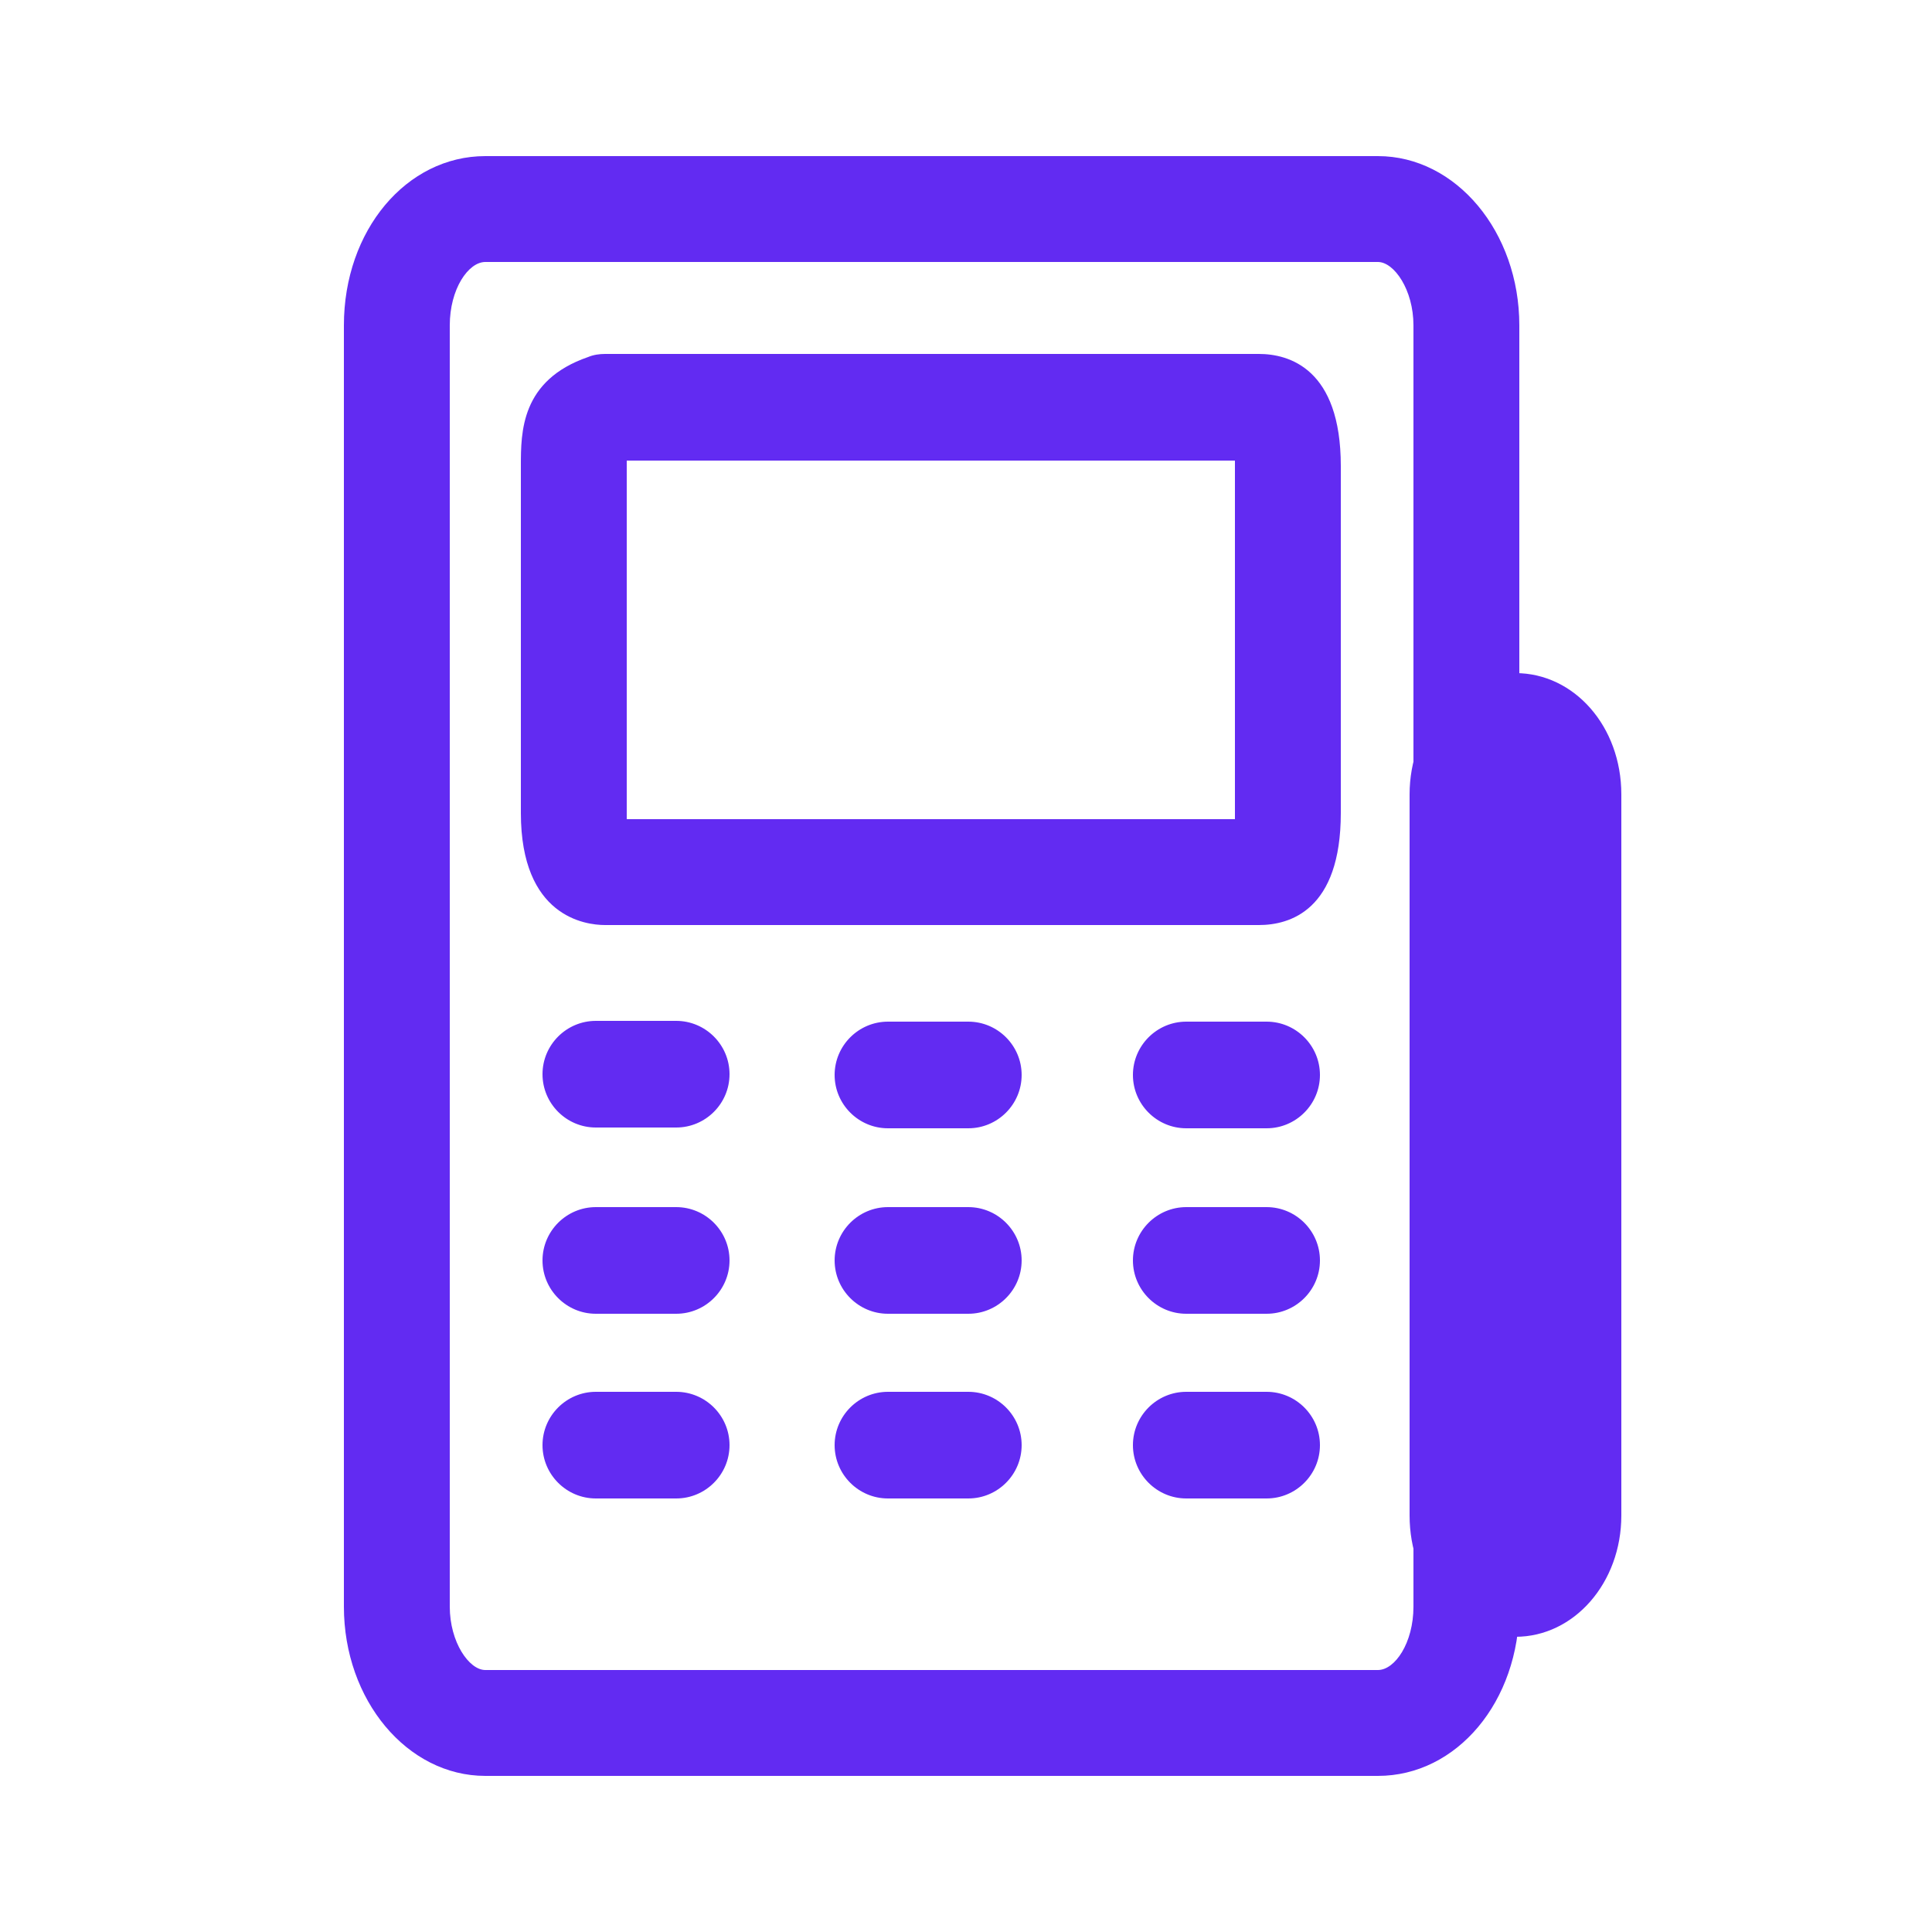 <?xml version="1.0" encoding="UTF-8"?> <svg xmlns="http://www.w3.org/2000/svg" id="Capa_1" data-name="Capa 1" viewBox="0 0 25 25"><defs><style> .cls-1 { fill: #622bf2; } </style></defs><path class="cls-1" d="M17.82,22.98H6.28c-1.01,0-1.83-.98-1.83-2.19V4.21c0-1.23.81-2.19,1.83-2.19h11.55c1.01,0,1.83.98,1.83,2.19v16.58c0,1.23-.81,2.19-1.83,2.19ZM6.28,3.39c-.22,0-.46.35-.46.82v16.58c0,.46.25.82.46.82h11.55c.22,0,.46-.35.46-.82V4.21c0-.46-.25-.82-.46-.82H6.28ZM16.39,19.39h-1.04c-.38,0-.69-.31-.69-.69s.31-.69.69-.69h1.04c.38,0,.69.31.69.69s-.31.69-.69.69ZM12.53,19.39h-1.04c-.38,0-.69-.31-.69-.69s.31-.69.69-.69h1.04c.38,0,.69.31.69.69s-.31.69-.69.69ZM8.75,19.39h-1.04c-.38,0-.69-.31-.69-.69s.31-.69.69-.69h1.04c.38,0,.69.31.69.69s-.31.69-.69.69ZM16.39,17h-1.04c-.38,0-.69-.31-.69-.69s.31-.69.69-.69h1.04c.38,0,.69.31.69.69s-.31.69-.69.69ZM12.53,17h-1.04c-.38,0-.69-.31-.69-.69s.31-.69.69-.69h1.04c.38,0,.69.31.69.69s-.31.69-.69.69ZM8.75,17h-1.04c-.38,0-.69-.31-.69-.69s.31-.69.69-.69h1.04c.38,0,.69.31.69.69s-.31.69-.69.69ZM16.39,14.6h-1.04c-.38,0-.69-.31-.69-.69s.31-.69.69-.69h1.04c.38,0,.69.31.69.69s-.31.69-.69.69ZM12.53,14.6h-1.04c-.38,0-.69-.31-.69-.69s.31-.69.69-.69h1.04c.38,0,.69.31.69.69s-.31.69-.69.69ZM8.75,14.59h-1.04c-.38,0-.69-.31-.69-.69s.31-.69.69-.69h1.04c.38,0,.69.31.69.69s-.31.69-.69.69ZM16.29,11.97H7.83c-.26,0-1.09-.11-1.09-1.45v-4.49c0-.44,0-1.11.87-1.41.07-.03.15-.04.22-.04h8.46c.39,0,1.06.19,1.06,1.45v4.49c0,1.26-.66,1.45-1.06,1.45ZM8.11,10.6h7.87v-4.64h-7.87s0,.05,0,.08v4.56Z"></path><path class="cls-1" d="M19.61,21.18c-.77,0-1.37-.69-1.37-1.57v-9.33c0-.87.61-1.57,1.37-1.57s1.37.69,1.37,1.57v9.33c0,.87-.61,1.57-1.37,1.57Z"></path></svg> 